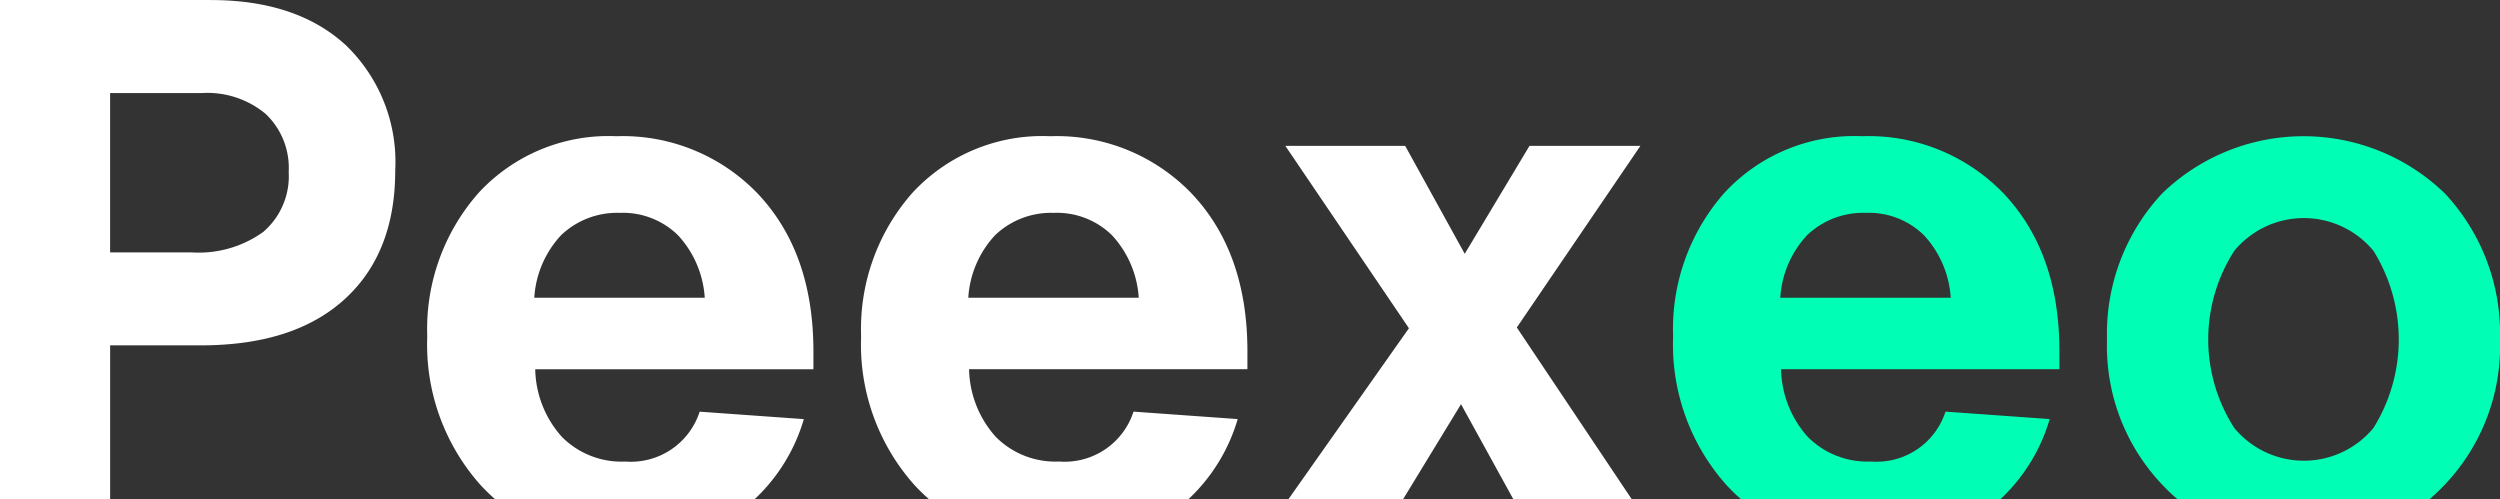 <svg xmlns="http://www.w3.org/2000/svg" width="173.991" height="34.729" viewBox="0 0 173.991 34.729">
  <rect x="0" y="0" width="173.991" height="34.729" fill="#333333" stroke="none"/>
  <g id="Groupe_1235" data-name="Groupe 1235" transform="translate(10847.152 -5817.518)">
    <path id="Tracé_7278" data-name="Tracé 7278" d="M474.419,146.475l8.6-12.639H475.3l-4.506,7.511-4.144-7.511h-8.34l8.6,12.691-8.378,11.886h7.979l4.025-6.6,3.633,6.6h8.239Z" transform="translate(-11216.006 5693.835)" fill="#fff"/>
    <path id="Tracé_7279" data-name="Tracé 7279" d="M117.4,93.481H102.74V128.21h7.666V117.516h6.319q6.475,0,10-3.211t3.522-8.961a11.264,11.264,0,0,0-3.419-8.7q-3.419-3.16-9.427-3.16m3.7,16.11a7.692,7.692,0,0,1-5.051,1.451h-5.646V99.956h6.423a6.327,6.327,0,0,1,4.4,1.45,5.166,5.166,0,0,1,1.606,4.04,5.1,5.1,0,0,1-1.736,4.144" transform="translate(-10949.893 5724.037)" fill="#fff"/>
    <path id="Tracé_7280" data-name="Tracé 7280" d="M234.078,131.16A12.3,12.3,0,0,0,224.5,135.1a14.315,14.315,0,0,0-3.575,10,14.671,14.671,0,0,0,3.729,10.359,12.275,12.275,0,0,0,.986.956h18.077a12.424,12.424,0,0,0,3.417-5.566l-7.251-.518a5.035,5.035,0,0,1-5.18,3.472,5.85,5.85,0,0,1-4.4-1.709,7.246,7.246,0,0,1-1.864-4.714H247.8V146.13q0-6.838-3.833-10.93a13.025,13.025,0,0,0-9.893-4.04m-5.7,11.24a7,7,0,0,1,1.865-4.351,5.641,5.641,0,0,1,4.093-1.554,5.466,5.466,0,0,1,4.04,1.554,7.042,7.042,0,0,1,1.865,4.351Z" transform="translate(-11038.341 5695.838)" fill="#fff"/>
    <path id="Tracé_7281" data-name="Tracé 7281" d="M354.112,131.16a12.306,12.306,0,0,0-9.583,3.937,14.307,14.307,0,0,0-3.573,10,14.671,14.671,0,0,0,3.729,10.359,12.288,12.288,0,0,0,.986.956h18.077a12.424,12.424,0,0,0,3.417-5.566l-7.251-.518a5.035,5.035,0,0,1-5.18,3.472,5.85,5.85,0,0,1-4.4-1.709,7.25,7.25,0,0,1-1.865-4.714h19.372V146.13q0-6.838-3.833-10.93a13.025,13.025,0,0,0-9.893-4.04m-5.7,11.24a7.005,7.005,0,0,1,1.865-4.351,5.64,5.64,0,0,1,4.092-1.554,5.465,5.465,0,0,1,4.04,1.554,7.042,7.042,0,0,1,1.865,4.351Z" transform="translate(-11128.177 5695.838)" fill="#fff"/>
    <path id="Tracé_7282" data-name="Tracé 7282" d="M578.735,131.16a12.306,12.306,0,0,0-9.582,3.937,14.31,14.31,0,0,0-3.574,10,14.671,14.671,0,0,0,3.729,10.359,12.32,12.32,0,0,0,.986.956H588.37a12.423,12.423,0,0,0,3.417-5.566l-7.251-.518a5.035,5.035,0,0,1-5.18,3.472,5.85,5.85,0,0,1-4.4-1.709,7.248,7.248,0,0,1-1.864-4.714h19.372V146.13q0-6.838-3.833-10.93a13.026,13.026,0,0,0-9.894-4.04m-5.7,11.24a7.007,7.007,0,0,1,1.865-4.351,5.641,5.641,0,0,1,4.092-1.554,5.465,5.465,0,0,1,4.04,1.554A7.043,7.043,0,0,1,584.9,142.4Z" transform="translate(-11296.288 5695.838)" fill="#00ffb5"/>
    <path id="Tracé_7283" data-name="Tracé 7283" d="M709.125,135.148a14.138,14.138,0,0,0-19.683,0,14.282,14.282,0,0,0-3.833,10.153,13.987,13.987,0,0,0,3.833,10.1,13.176,13.176,0,0,0,1.055,1.008H708.07a13.367,13.367,0,0,0,1.055-1.008,13.992,13.992,0,0,0,3.834-10.1,14.284,14.284,0,0,0-3.833-10.153m-4.974,16.317a6.285,6.285,0,0,1-9.686,0,11.383,11.383,0,0,1,0-12.328,6.285,6.285,0,0,1,9.686,0,11.667,11.667,0,0,1,0,12.328" transform="translate(-11386.12 5695.838)" fill="#00ffb5"/>
  </g>
</svg>
